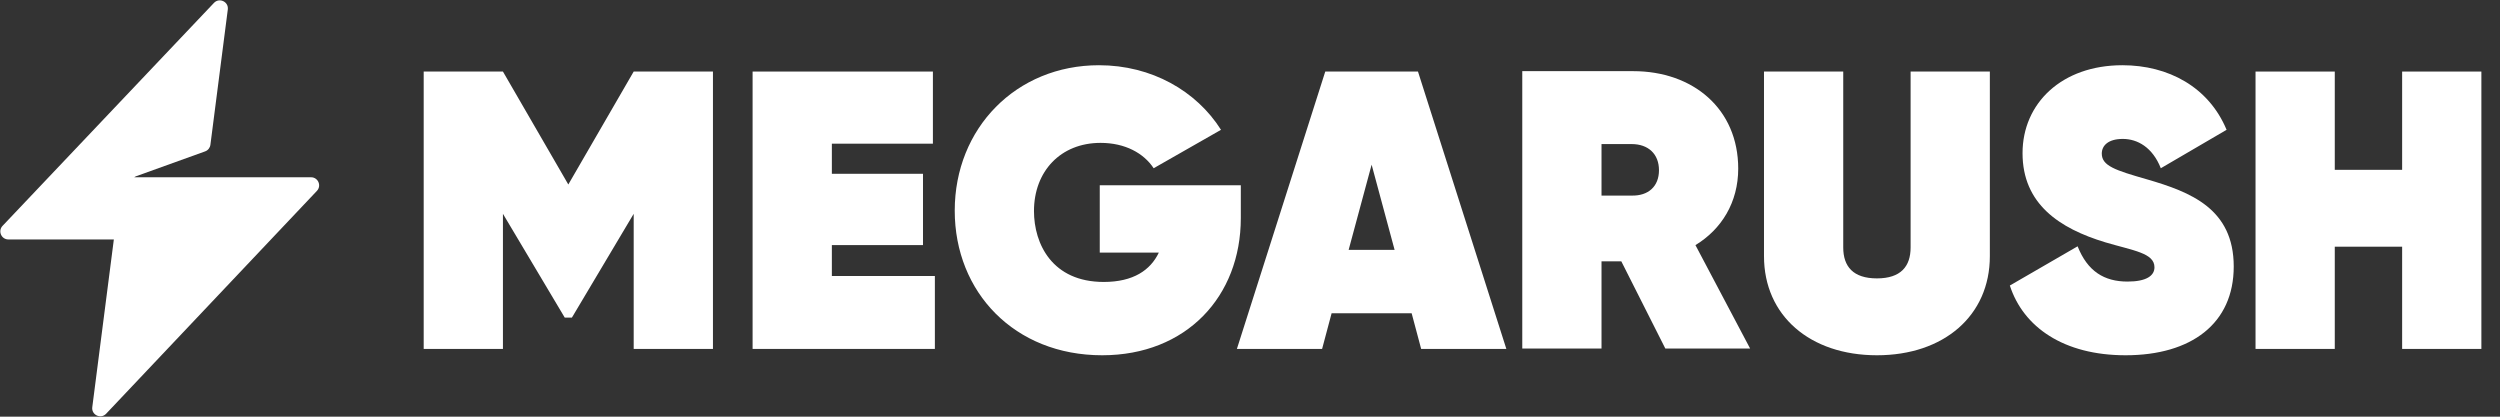 <svg width="132" height="22" viewBox="0 0 132 22" fill="none" xmlns="http://www.w3.org/2000/svg">
<rect x="0" y="0" width="132" height="22" fill="#333333" stroke="none"/>
<path d="M37.644 3.778H33.459L30.007 9.741L26.555 3.778H22.371V18.423H26.555V11.289L29.819 16.77H30.196L33.459 11.289V18.423H37.644V3.778Z" fill="white"/>
<path d="M43.922 14.573V12.941H48.734V9.176H43.922V7.586H49.257V3.778H39.737V18.423H49.361V14.573H43.922Z" fill="white"/>
<path d="M65.515 9.783H58.067V13.339H61.185C60.745 14.26 59.846 14.887 58.277 14.887C55.557 14.887 54.594 12.879 54.594 11.143C54.594 9.05 55.996 7.544 58.109 7.544C59.406 7.544 60.39 8.088 60.913 8.883L64.469 6.854C63.172 4.803 60.808 3.444 58.026 3.444C53.653 3.444 50.41 6.77 50.41 11.122C50.41 15.431 53.569 18.758 58.193 18.758C62.649 18.758 65.515 15.641 65.515 11.519V9.783Z" fill="white"/>
<path d="M75.037 18.423H79.535L74.869 3.778H69.974L65.308 18.423H69.807L70.309 16.54H74.535L75.037 18.423ZM71.208 13.193L72.422 8.695L73.635 13.193H71.208Z" fill="white"/>
<path d="M87.929 18.402H92.406L89.519 12.942C90.9 12.105 91.778 10.682 91.778 8.904C91.778 5.745 89.393 3.757 86.234 3.757H80.376V18.402H84.56V13.8H85.606L87.929 18.402ZM84.56 7.607H86.15C87.029 7.607 87.594 8.13 87.594 8.988C87.594 9.845 87.029 10.348 86.15 10.327H84.56V7.607Z" fill="white"/>
<path d="M99.102 18.758C102.637 18.758 105.064 16.666 105.064 13.527V3.778H100.88V13.067C100.88 14.071 100.357 14.699 99.102 14.699C97.846 14.699 97.323 14.071 97.323 13.067V3.778H93.139V13.527C93.139 16.666 95.566 18.758 99.102 18.758Z" fill="white"/>
<path d="M112.229 18.758C115.702 18.758 117.941 17.084 117.941 14.072C117.941 11.017 115.66 10.138 113.359 9.469C111.685 8.988 110.974 8.758 110.974 8.109C110.974 7.691 111.309 7.335 112.083 7.335C112.857 7.335 113.652 7.774 114.091 8.883L117.564 6.854C116.623 4.594 114.489 3.444 112.062 3.444C108.861 3.444 106.79 5.452 106.79 8.088C106.79 10.766 108.735 12.063 111.162 12.795C112.648 13.235 113.756 13.36 113.756 14.113C113.756 14.553 113.338 14.867 112.334 14.867C111.099 14.867 110.221 14.323 109.698 13.005L106.12 15.076C106.831 17.273 108.965 18.758 112.229 18.758Z" fill="white"/>
<path d="M126.833 3.778V8.967H123.276V3.778H119.092V18.423H123.276V13.025H126.833V18.423H131.017V3.778H126.833Z" fill="white"/>
<path fill-rule="evenodd" clip-rule="evenodd" d="M0.135 11.925L11.297 0.153C11.58 -0.145 12.08 0.092 12.028 0.5L11.109 7.647C11.088 7.805 10.981 7.939 10.831 7.993L7.196 9.302C7.157 9.316 7.12 9.336 7.088 9.36H16.424C16.797 9.36 16.99 9.807 16.733 10.078L5.603 21.846C5.32 22.145 4.82 21.908 4.872 21.5L6.011 12.643H0.443C0.07 12.643 -0.122 12.196 0.135 11.925Z" fill="white"/>
</svg>
